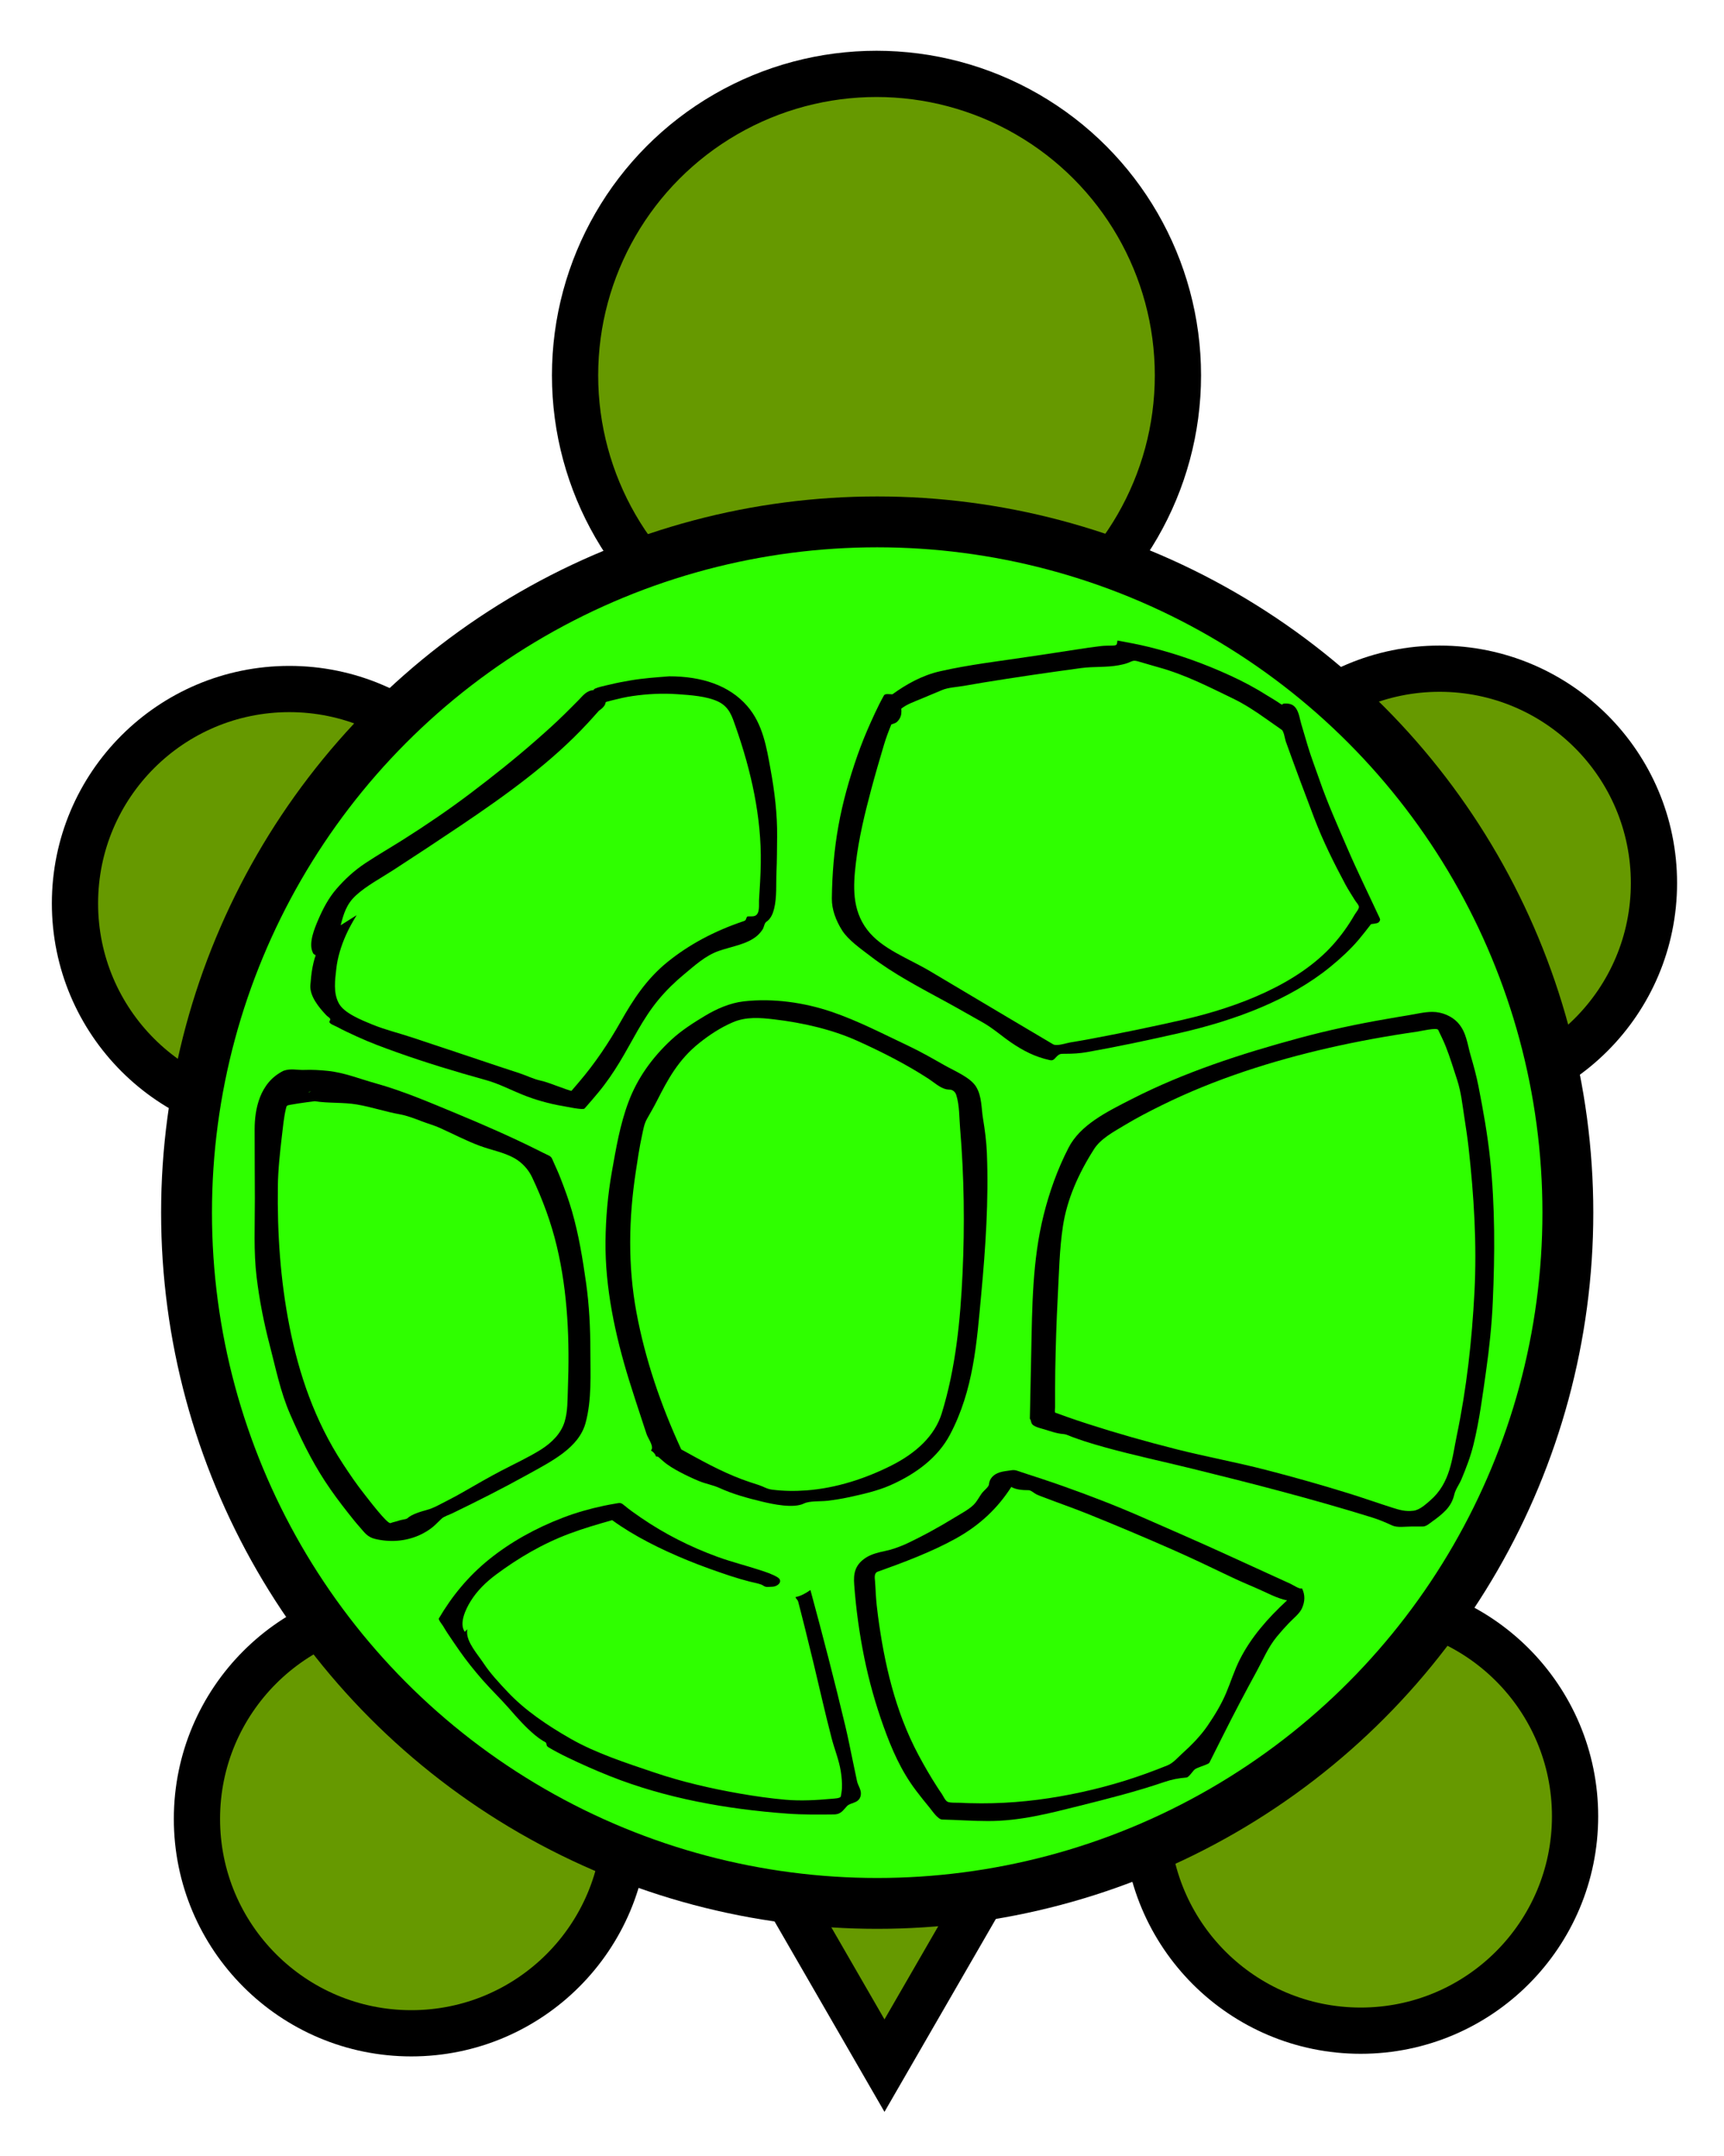 <?xml version="1.0" encoding="utf-8"?>
<svg viewBox="1264.455 520.724 372.926 466.265" xmlns="http://www.w3.org/2000/svg">
  <circle style="fill: rgb(102, 153, 0); stroke: rgb(0, 0, 0); stroke-width: 10px;" cx="1454.053" cy="601.909" r="65.205"/>
  <circle style="fill: rgb(102, 153, 0); stroke: rgb(0, 0, 0); stroke-width: 10px;" cx="1575.86" cy="711.719" r="46.369"/>
  <circle style="fill: rgb(102, 153, 0); stroke: rgb(0, 0, 0); stroke-width: 10px;" cx="1558.795" cy="913.555" r="46.369"/>
  <circle style="fill: rgb(102, 153, 0); stroke: rgb(0, 0, 0); stroke-width: 10px;" cx="1353.426" cy="914.122" r="46.369"/>
  <circle style="fill: rgb(102, 153, 0); stroke: rgb(0, 0, 0); stroke-width: 10px;" cx="1327.042" cy="716.117" r="46.369"/>
  <path d="M 1455.78 888.606 L 1501.321 967.486 L 1410.239 967.486 L 1455.78 888.606 Z" style="fill: rgb(102, 153, 0); stroke: rgb(0, 0, 0); stroke-width: 10px;" transform="matrix(-1, 0, 0, -1, 2911.56, 1856.092)"/>
  <circle style="stroke: rgb(0, 0, 0); stroke-width: 11px; fill: rgb(47, 255, 0);" cx="1454.206" cy="782.999" r="149.4"/>
  <path d="M 1537.454 658.453 C 1537.454 657.84 1537.676 656.871 1537.2 656.618 C 1536.579 656.284 1535.96 655.939 1535.333 655.625 C 1534.036 654.977 1532.734 654.376 1531.422 653.785 C 1529.03 652.707 1526.629 651.733 1524.184 650.879 C 1519.17 649.129 1514.121 647.703 1508.978 646.78 C 1503.77 645.846 1498.568 645.425 1493.313 645.362 C 1490.93 645.331 1488.539 646.233 1486.405 647.577 C 1484.304 648.898 1482.372 651.685 1480.734 653.824 C 1476.911 658.817 1473.924 664.599 1470.801 670.324 C 1469.421 672.857 1467.973 675.333 1466.574 677.851 C 1465.274 680.194 1463.579 682.034 1462.115 684.184 C 1460.422 686.673 1459.035 689.273 1458.336 692.513 C 1458.164 693.305 1458.63 693.504 1459.076 693.958 C 1459.734 694.633 1459.711 694.825 1459.711 695.893 C 1459.711 697.41 1459.795 698.989 1460.055 700.47 C 1461.241 707.195 1462.67 713.871 1464.174 720.486 C 1466.935 732.623 1471.382 744.477 1478.549 753.231 C 1480.362 755.444 1482.292 757.541 1484.374 759.309 C 1485.475 760.24 1486.607 761.103 1487.733 761.981 C 1487.807 762.041 1487.825 763.293 1488.119 763.613 C 1488.414 763.934 1488.687 764.034 1489.015 763.884 C 1494.051 761.55 1499.062 759.073 1504.135 756.885 C 1509.059 754.761 1513.961 752.565 1518.976 750.832 C 1521.457 749.975 1523.929 749.006 1526.432 748.265 L 1531.095 746.886 C 1532.141 746.577 1533.406 746.438 1534.375 745.795 C 1535.192 745.251 1535.539 744.497 1535.446 743.174 C 1535.413 742.698 1535.048 742.939 1535.34 742.491 L 1536.15 741.253 C 1536.513 740.699 1536.827 740.115 1537.185 739.553 C 1538.754 737.095 1540.197 734.393 1541.461 731.647 C 1544.071 725.974 1546.192 720.1 1547.735 713.785 C 1548.268 711.601 1548.672 709.376 1549.084 707.149 C 1548.142 706.957 1548.018 707.163 1547.991 705.915 C 1547.973 705.139 1547.981 704.359 1547.893 703.591 C 1547.689 701.812 1547.43 700.064 1547.15 698.302 C 1546.613 694.914 1546.12 691.514 1545.607 688.121 C 1544.63 681.655 1543.878 675.087 1542.438 668.765 C 1541.538 664.805 1539.583 661.419 1537.454 658.453 M 1534.345 660.377 C 1535.328 661.583 1535.874 663.257 1536.526 664.784 C 1537.152 666.255 1537.766 667.736 1538.382 669.213 C 1538.94 670.55 1539.021 672.425 1539.277 673.894 C 1539.509 675.236 1539.746 676.577 1539.968 677.922 C 1541.13 685.026 1542.163 692.147 1543.133 699.3 C 1543.498 701.997 1543.242 704.796 1543.745 707.451 C 1543.87 708.111 1544.015 708.785 1544.249 709.396 C 1544.638 710.417 1544.886 710.522 1544.567 711.64 C 1544.137 713.142 1543.685 714.63 1543.265 716.136 C 1541.663 721.9 1539.005 727.038 1536.518 732.186 C 1535.315 734.671 1533.715 737.09 1532.187 739.244 C 1531.376 740.387 1530.576 741.55 1529.763 742.696 C 1529.446 743.143 1527.704 743.396 1527.282 743.546 C 1521.705 745.549 1516.151 747.622 1510.6 749.741 C 1505.72 751.605 1501.015 753.943 1496.313 756.461 C 1495.164 757.077 1494.05 757.819 1492.925 758.505 C 1492.547 758.735 1491.918 759.341 1491.497 759.375 C 1491.039 759.412 1490.207 758.69 1489.758 758.428 C 1487.457 757.097 1485.273 755.555 1483.201 753.686 C 1474.894 746.19 1469.853 733.549 1467.034 721.167 C 1465.524 714.532 1464.158 707.872 1462.896 701.152 C 1462.628 699.728 1462.393 698.295 1462.15 696.864 C 1461.992 695.938 1461.289 694.016 1461.774 693.197 C 1463.749 689.864 1465.723 686.534 1467.698 683.203 C 1470.965 677.688 1474.248 672.187 1477.526 666.682 C 1480.403 661.85 1482.342 656.191 1486.547 652.996 C 1490.917 649.68 1496.051 649.978 1500.919 650.551 C 1506.296 651.182 1511.556 652.455 1516.843 653.866 C 1520.102 654.735 1523.345 655.686 1526.588 656.651 C 1528.06 657.09 1529.497 657.638 1530.937 658.225 C 1530.919 658.217 1531.244 659.103 1531.302 659.196 C 1531.536 659.567 1531.892 659.828 1532.221 660.027 C 1532.871 660.416 1533.643 660.461 1534.345 660.377" fill-rule="evenodd" style="" transform="matrix(0, -1, 1, 0, 799.035, 2208.348)"/>
  <path d="M 1406.558 772.938 C 1403.992 767.75 1398.211 766.692 1393.875 766.692 C 1388.883 766.692 1383.894 766.723 1378.903 766.738 C 1373.228 766.754 1367.513 766.439 1361.86 767.128 C 1356.959 767.725 1352.076 768.684 1347.253 769.943 C 1342.235 771.256 1337.138 772.25 1332.264 774.375 C 1327.316 776.53 1322.427 778.88 1317.753 781.932 C 1315.412 783.461 1313.131 785.17 1310.89 786.937 C 1309.851 787.755 1308.817 788.578 1307.814 789.47 C 1306.718 790.448 1305.695 791.073 1305.292 792.804 C 1304.549 795.995 1304.781 799.179 1306.017 802.103 C 1306.57 803.413 1307.42 804.766 1308.309 805.706 C 1308.763 806.187 1309.226 806.653 1309.681 807.13 C 1310.171 807.639 1310.498 808.732 1310.83 809.417 C 1313.467 814.865 1316.202 820.287 1319.096 825.51 C 1322.11 830.951 1324.992 836.82 1330.413 838.284 C 1335.456 839.644 1340.899 839.313 1346.028 839.313 C 1350.909 839.313 1355.875 839.068 1360.73 838.38 C 1365.931 837.64 1371.077 836.809 1376.189 835.336 C 1378.644 834.627 1381.046 833.747 1383.454 832.805 C 1384.607 832.355 1385.736 831.832 1386.872 831.323 C 1387.647 830.975 1387.944 830.986 1388.356 830.065 C 1388.667 829.367 1389.018 828.711 1389.355 828.034 C 1392.232 822.272 1394.854 816.289 1397.359 810.238 C 1399.697 804.59 1402.185 798.83 1403.868 792.783 C 1404.799 789.434 1406.175 786.068 1406.536 782.504 C 1406.705 780.835 1406.81 779.171 1406.742 777.484 C 1406.675 775.828 1407.128 774.545 1406.558 772.938 M 1400.811 773.856 C 1400.823 773.874 1400.911 774.016 1400.811 773.856 M 1399.975 779.705 C 1399.494 782.692 1399.781 785.832 1399.262 788.848 C 1398.718 792.012 1397.696 794.995 1397.133 798.133 C 1396.848 799.724 1396.219 801.31 1395.656 802.783 C 1395.145 804.117 1394.747 805.558 1394.163 806.845 C 1392.876 809.686 1391.416 812.453 1390.316 815.426 C 1389.394 817.918 1388.926 820.614 1387.675 822.85 C 1386.683 824.622 1385.131 825.951 1383.548 826.7 C 1378.662 829.014 1373.756 830.818 1368.643 832.044 C 1358.512 834.473 1347.963 834.847 1337.696 834.449 C 1335.346 834.356 1332.886 834.442 1330.588 833.725 C 1328.132 832.959 1326.124 831.026 1324.553 828.499 C 1322.891 825.828 1321.507 822.808 1320.017 819.97 C 1318.635 817.338 1317.165 814.777 1315.693 812.231 C 1314.935 810.922 1314.202 809.598 1313.516 808.224 C 1312.838 806.865 1311.978 805.455 1311.57 803.92 C 1311.225 802.623 1310.609 800.613 1309.781 799.75 C 1309.533 799.49 1309.476 798.476 1309.314 798.047 C 1309.08 797.436 1308.968 796.711 1308.729 796.081 C 1308.467 795.393 1314.064 791.162 1314.92 790.48 C 1317.063 788.775 1319.321 787.245 1321.563 785.776 C 1330.862 779.685 1340.995 776.259 1351.24 774.236 C 1361.325 772.244 1371.448 771.574 1381.637 771.715 C 1385.24 771.762 1388.899 772.172 1392.485 772.593 C 1394.44 772.823 1396.435 772.999 1398.37 773.459 C 1399.017 773.615 1399.061 773.618 1399.205 774.419 C 1399.31 775.004 1399.405 775.588 1399.498 776.176 C 1399.685 777.347 1399.821 778.531 1399.975 779.705 M 1402.047 778.922 C 1401.998 778.715 1401.979 778.511 1401.914 778.31 C 1402.081 778.492 1402.047 778.645 1402.047 778.922" fill-rule="evenodd" style="" transform="matrix(0, -1, 1, 0, 552.845, 2158.874)"/>
  <path d="M 1435.007 871.34 C 1431.558 876.09 1428.713 881.826 1426.35 887.586 C 1425.104 890.625 1423.991 893.747 1422.944 896.908 C 1422.488 898.285 1422.08 899.701 1421.714 901.122 C 1421.504 901.93 1421.356 902.845 1421.069 903.613 C 1420.957 903.912 1420.673 904.218 1420.602 904.531 C 1420.516 904.903 1420.602 905.457 1420.602 905.857 C 1420.602 907.253 1421.848 908.362 1422.623 907.15 C 1423.318 906.066 1423.811 904.524 1424.238 903.211 C 1425.212 900.22 1425.984 897.12 1427.053 894.181 C 1429.246 888.146 1432.128 882.532 1435.543 877.564 C 1436.403 876.313 1437.264 875.074 1438.217 873.94 C 1438.9 873.128 1438.746 873.019 1438.55 871.826 C 1438.428 871.087 1438.292 870.349 1438.139 869.62 C 1437.486 866.523 1436.641 863.553 1435.541 860.677 C 1433.27 854.743 1430.228 849.312 1426.542 844.743 C 1422.786 840.084 1418.46 836.622 1413.753 833.849 C 1413.486 833.692 1412.345 834.629 1412.077 834.785 C 1411.582 835.074 1411.096 835.368 1410.612 835.688 C 1409.342 836.53 1408.082 837.389 1406.825 838.266 C 1404.635 839.794 1402.477 841.518 1400.416 843.326 C 1398.32 845.165 1396.345 847.238 1394.25 849.068 C 1392.265 850.803 1390.298 852.513 1388.533 854.625 C 1388.064 855.185 1387.679 855.716 1387.279 856.362 C 1387.156 856.562 1386.973 857.033 1386.766 857.079 C 1386.337 857.175 1386.135 857.139 1385.875 857.575 C 1385.09 858.892 1384.376 860.25 1383.696 861.665 C 1382.245 864.683 1380.889 867.724 1379.634 870.887 C 1374.876 882.883 1372.493 896.001 1371.526 909.368 C 1371.287 912.671 1371.33 916.024 1371.365 919.339 C 1371.38 920.878 1372.346 921.332 1373.179 922.151 C 1373.65 922.614 1373.754 923.38 1374.062 924.005 C 1374.424 924.74 1374.948 925.027 1375.595 925.127 C 1376.655 925.289 1377.573 924.51 1378.577 924.3 L 1383.166 923.34 C 1385.574 922.836 1387.988 922.366 1390.386 921.795 C 1400.26 919.444 1410.077 916.89 1419.903 914.223 C 1419.264 913.32 1418.598 912.211 1418.366 910.991 C 1417.971 911.11 1417.791 911.473 1417.377 911.581 L 1414.792 912.245 C 1413.718 912.52 1412.643 912.794 1411.567 913.061 C 1409.011 913.699 1406.454 914.325 1403.894 914.942 C 1398.536 916.231 1393.17 917.42 1387.826 918.817 C 1385.453 919.436 1383.126 920.406 1380.716 920.788 C 1379.464 920.985 1378.237 921.095 1376.974 921.039 C 1376.412 921.013 1375.842 920.888 1375.283 920.809 C 1374.825 920.741 1374.794 919.353 1374.742 918.79 C 1374.443 915.495 1374.252 912.138 1374.54 908.83 C 1374.828 905.523 1375.304 902.225 1375.868 898.98 C 1376.96 892.683 1378.433 886.375 1380.428 880.461 C 1382.513 874.285 1384.617 867.807 1387.719 862.373 C 1390.612 857.305 1393.902 852.44 1397.872 848.715 C 1399.85 846.859 1401.83 844.996 1404.012 843.554 C 1405.979 842.254 1408.624 839.827 1410.916 839.956 L 1411.413 839.985 L 1410.845 839.462 C 1412.673 838.16 1415.782 839.668 1417.497 840.732 C 1419.696 842.095 1421.581 843.988 1423.275 846.272 C 1426.79 851.006 1429.898 856.223 1432.121 862.176 C 1433.233 865.165 1434.129 868.225 1435.007 871.34" fill-rule="evenodd" style="" transform="matrix(0, -1, 1, 0, 525.537, 2284.517)"/>
  <path d="M 1394.047 760.263 C 1393.764 760.715 1393.408 761.115 1392.933 761.278 C 1392.561 761.406 1392.871 761.602 1392.629 761.881 L 1391.672 762.978 C 1390.844 763.928 1390.068 765.23 1389.441 766.408 C 1388.701 767.799 1388.03 769.204 1387.416 770.697 C 1386.831 772.116 1386.563 773.722 1385.934 775.093 C 1384.615 777.966 1383.76 781.089 1382.993 784.269 C 1382.421 786.64 1381.468 791.091 1382.576 793.36 C 1383.181 794.599 1382.988 796.888 1383.165 798.383 C 1383.345 799.908 1383.584 801.455 1383.904 802.94 C 1384.561 805.985 1385.299 809.259 1386.514 812.017 C 1389.058 817.799 1392.652 822.394 1397.441 824.934 C 1407.157 830.084 1417.467 830.743 1427.795 831.706 C 1437.97 832.653 1448.165 833.341 1458.364 832.932 C 1460.843 832.832 1463.376 832.503 1465.835 832.092 C 1468.067 831.721 1470.625 831.862 1472.691 830.616 C 1474.713 829.397 1476.077 826.031 1477.37 823.746 C 1478.81 821.202 1480.295 818.634 1481.565 815.938 C 1484.131 810.491 1486.946 805.156 1488.933 799.311 C 1490.918 793.472 1491.906 786.713 1491.184 780.352 C 1490.839 777.312 1489.508 774.379 1488.082 772 C 1486.523 769.404 1484.873 766.839 1482.919 764.724 C 1478.933 760.412 1474.467 757.31 1469.491 755.431 C 1464.548 753.564 1459.366 752.709 1454.281 751.804 C 1449.378 750.93 1444.341 750.494 1439.395 750.436 C 1429.293 750.318 1419.105 752.494 1409.29 755.52 C 1406.448 756.398 1403.618 757.338 1400.786 758.266 L 1397.569 759.325 C 1396.636 759.635 1394.82 761.045 1394.047 760.263 M 1394.281 766.813 C 1403.906 762.372 1413.85 758.989 1423.961 757.118 C 1434.066 755.248 1444.232 755.451 1454.359 756.987 C 1456.954 757.381 1459.556 757.752 1462.133 758.322 C 1463.408 758.606 1464.637 758.759 1465.82 759.437 C 1467.105 760.173 1468.383 760.91 1469.691 761.575 C 1474.287 763.91 1478.55 766.172 1482.172 770.712 C 1483.881 772.854 1485.503 775.278 1486.665 777.992 C 1487.881 780.838 1487.654 783.819 1487.291 786.905 C 1486.565 793.084 1485.106 799.431 1482.67 804.848 C 1480.234 810.266 1477.542 815.543 1474.415 820.349 C 1473.726 821.408 1472.41 822.853 1472.159 824.193 C 1472.043 824.818 1472.184 825.183 1471.824 825.679 C 1471.542 826.068 1471.195 826.231 1470.855 826.334 C 1468.601 827.015 1466.087 826.942 1463.765 827.136 C 1453.269 828.018 1442.796 828.154 1432.287 827.666 C 1422.234 827.196 1411.89 826.197 1402.076 823.168 C 1397.226 821.672 1393.486 817.628 1390.789 812.272 C 1388.039 806.812 1385.892 800.419 1385.413 793.866 C 1385.232 791.394 1385.262 788.915 1385.574 786.464 C 1385.721 785.308 1386.228 784.65 1386.571 783.588 C 1386.969 782.354 1387.362 781.134 1387.813 779.933 C 1389.575 775.249 1391.947 771.032 1394.281 766.813" fill-rule="evenodd" style="" transform="matrix(0, -1, 1, 0, 645, 2228.484)"/>
  <path d="M 1519.806 839.021 C 1519.213 837.63 1518.68 836.23 1518.361 834.687 C 1518.069 833.271 1517.676 831.7 1516.945 830.556 C 1515.357 828.072 1513.417 827.795 1511.094 827.968 C 1505.789 828.36 1500.552 829.076 1495.303 830.143 C 1490.249 831.171 1485.269 832.568 1480.338 834.34 C 1475.569 836.05 1470.815 838.092 1466.515 841.359 C 1465.274 842.3 1464.056 843.265 1462.844 844.275 C 1462.178 844.828 1460.293 846.055 1460.271 847.007 C 1460.195 850.315 1459.942 853.62 1459.944 856.927 C 1459.944 863.818 1461.582 870.079 1463.196 876.545 C 1464.758 882.798 1466.33 889.013 1468.383 895.03 C 1468.943 896.669 1469.212 898.083 1469.364 899.873 C 1469.4 900.31 1470.636 901.157 1470.91 901.418 C 1471.4 901.889 1471.411 902.265 1471.709 902.929 C 1471.887 903.327 1472.259 904.645 1472.581 904.807 L 1474.196 905.616 L 1478.854 907.953 C 1483.383 910.224 1487.903 912.607 1492.378 915.052 C 1494.852 916.405 1497.524 917.502 1499.799 919.369 C 1500.823 920.207 1501.823 921.098 1502.798 922.032 C 1503.795 922.989 1504.821 924.322 1505.967 924.83 C 1507.421 925.478 1508.834 925.544 1510.279 924.83 C 1509.977 924.412 1511.016 922.879 1511.267 922.328 L 1513.898 916.564 L 1517.885 907.834 C 1520.495 902.12 1523.001 896.321 1525.539 890.55 C 1528.027 884.894 1530.301 879.03 1532.394 873.111 C 1533.439 870.157 1534.416 867.162 1535.39 864.166 C 1535.651 863.366 1535.957 862.816 1535.813 861.969 C 1535.676 861.156 1535.616 860.278 1535.378 859.501 C 1534.917 857.986 1533.912 857.203 1532.693 857.106 C 1532.233 857.069 1531.335 855.941 1530.9 855.623 C 1530.206 855.115 1529.462 854.731 1528.779 854.195 C 1527.557 853.238 1526.527 851.219 1525.646 849.788 C 1523.528 846.345 1521.574 842.794 1519.806 839.021 M 1513.823 832.908 C 1515.884 838.681 1518.135 844.667 1520.994 849.852 C 1523.958 855.228 1527.675 859.038 1532.206 861.951 C 1531.612 862.971 1531.504 864.385 1531.504 865.68 C 1531.504 866.223 1530.817 866.932 1530.596 867.403 C 1530.277 868.085 1530.035 868.799 1529.761 869.513 C 1528.609 872.52 1527.549 875.588 1526.347 878.564 C 1523.863 884.719 1521.308 890.788 1518.65 896.818 C 1516.859 900.884 1514.955 904.878 1513.046 908.852 C 1512.067 910.886 1511.155 912.974 1510.262 915.074 C 1509.396 917.11 1508.12 919.354 1507.671 921.6 C 1503.789 917.387 1499.66 913.803 1494.929 911.405 C 1492.524 910.186 1490.034 909.439 1487.585 908.398 C 1485.143 907.36 1482.847 905.968 1480.578 904.418 C 1478.394 902.925 1476.413 900.987 1474.541 898.914 C 1473.755 898.042 1472.477 896.954 1471.994 895.757 C 1471.363 894.193 1470.764 892.627 1470.185 891.03 C 1468.038 885.097 1466.393 878.844 1465.274 872.451 C 1464.155 866.058 1463.622 859.561 1463.811 853.012 C 1463.829 852.365 1463.839 851.722 1463.889 851.079 C 1463.943 850.379 1463.823 848.73 1464.119 848.15 C 1464.388 847.624 1465.467 847.176 1465.892 846.87 C 1466.391 846.512 1466.898 846.186 1467.41 845.857 C 1469.65 844.413 1471.908 843.111 1474.22 841.876 C 1483.7 836.808 1494.121 834.468 1504.261 833.119 C 1505.81 832.912 1507.371 832.74 1508.928 832.646 C 1509.901 832.588 1510.875 832.551 1511.848 832.473 C 1512.401 832.426 1513.407 832.224 1513.823 832.908" fill-rule="evenodd" style="" transform="matrix(0, -1, 1, 0, 621.263, 2374.531)"/>
  <path d="M 1505.137 745.051 C 1504.784 745.403 1504.15 745.207 1503.756 745.777 C 1503.318 746.41 1503.16 747.109 1502.935 747.89 C 1502.529 749.305 1501.942 750.792 1501.836 752.309 C 1501.789 752.977 1501.364 753.761 1501.154 754.364 C 1500.867 755.188 1500.559 756.007 1500.29 756.843 C 1499.811 758.326 1499.366 759.848 1498.947 761.363 C 1497.223 767.588 1495.875 773.955 1494.324 780.254 C 1491.116 793.282 1487.741 806.388 1483.797 819.072 C 1483.33 820.574 1482.731 821.989 1482.088 823.373 C 1481.537 824.558 1481.842 826.26 1481.842 827.604 L 1481.842 830.047 C 1481.842 830.816 1482.531 831.542 1482.916 832.084 C 1483.662 833.142 1484.456 834.163 1485.347 835.015 C 1486.357 835.98 1487.483 836.569 1488.713 836.848 C 1489.869 837.109 1490.931 837.938 1492.045 838.405 C 1494.539 839.453 1497.004 840.389 1499.581 841.021 C 1504.789 842.3 1510.108 842.974 1515.375 843.722 C 1520.341 844.429 1525.393 844.969 1530.385 845.187 C 1540.706 845.642 1551.042 845.697 1561.343 844.609 C 1566.633 844.05 1571.865 843.114 1577.112 842.08 C 1579.327 841.643 1581.55 841.038 1583.738 840.394 C 1586.121 839.693 1588.771 839.501 1590.817 837.622 C 1592.163 836.385 1593.142 834.302 1593.142 832.112 C 1593.142 830.376 1592.669 828.564 1592.405 826.874 C 1592.154 825.272 1591.86 823.683 1591.588 822.089 C 1590.508 815.792 1589.148 809.477 1587.505 803.392 C 1584.067 790.66 1580.061 778.412 1574.306 767.129 C 1571.47 761.574 1568.705 755.967 1563.747 753.414 C 1559.062 751.002 1554.1 749.25 1549.158 748.02 C 1539.378 745.587 1529.358 745.556 1519.436 745.349 C 1514.668 745.249 1509.903 745.152 1505.137 745.051 M 1563.327 758.851 C 1565.694 760.293 1567.176 763.117 1568.737 765.712 C 1570.229 768.192 1571.587 770.821 1572.897 773.47 C 1575.746 779.233 1578.174 785.24 1580.281 791.521 C 1584.233 803.298 1587.038 816.056 1588.843 828.684 C 1588.962 829.518 1589.824 833.112 1589.244 833.383 C 1588.09 833.924 1586.93 834.516 1585.756 834.981 C 1583.324 835.946 1580.882 836.678 1578.419 837.485 C 1575.87 838.319 1573.196 838.599 1570.594 839 C 1568.329 839.35 1566.059 839.699 1563.788 839.954 C 1553.391 841.115 1542.925 841.766 1532.488 841.222 C 1522.099 840.679 1511.747 839.536 1501.474 837.394 C 1496.626 836.383 1491.249 836.069 1487.425 831.598 C 1486.646 830.689 1485.412 829.376 1485.251 828.025 C 1485.041 826.275 1485.42 825.005 1485.919 823.44 C 1486.924 820.287 1488.021 817.186 1489.007 814.017 C 1490.846 808.099 1492.539 802.097 1494.1 796.044 C 1495.739 789.69 1496.927 783.179 1498.536 776.817 C 1500.174 770.331 1501.976 763.951 1504.008 757.655 C 1504.517 756.077 1505.034 754.516 1505.591 752.965 L 1506.467 750.531 C 1506.518 750.39 1507.556 750.508 1507.676 750.508 C 1510.297 750.508 1512.92 750.496 1515.543 750.544 C 1520.84 750.641 1526.133 750.796 1531.425 751.08 C 1536.569 751.357 1541.744 751.433 1546.86 752.215 C 1552.585 753.091 1558.163 755.565 1563.327 758.851" fill-rule="evenodd" style="" transform="matrix(0, -1, 1, 0, 742.177, 2332.722)"/>
  <path d="M 1428.865 740.959 C 1428.641 738.118 1428.455 735.269 1427.964 732.478 C 1427.71 731.035 1427.455 729.597 1427.103 728.19 C 1426.951 727.578 1426.33 724.362 1425.893 724.626 C 1425.789 723.044 1424.675 722.266 1423.787 721.394 C 1422.738 720.366 1421.701 719.318 1420.666 718.272 C 1418.695 716.279 1416.804 714.152 1414.927 712.011 C 1410.973 707.496 1407.2 702.756 1403.511 697.874 C 1400.023 693.257 1396.695 688.372 1393.536 683.372 C 1391.84 680.685 1390.225 677.886 1388.483 675.253 C 1386.848 672.782 1385.002 670.799 1382.926 668.992 C 1380.931 667.254 1378.642 666.069 1376.376 665.084 C 1374.341 664.201 1371.271 662.931 1369.274 663.771 C 1369.014 663.881 1368.772 663.943 1368.655 664.296 C 1368.556 664.597 1368.095 664.302 1367.884 664.242 C 1367.191 664.043 1366.514 663.891 1365.812 663.756 C 1364.579 663.522 1363.335 663.42 1362.092 663.318 C 1359.769 663.125 1357.343 665.068 1355.56 666.759 C 1355.101 667.194 1354.919 667.919 1354.306 667.484 C 1353.781 667.111 1353.31 668.609 1353.001 669.172 C 1352.256 670.531 1351.605 671.977 1350.944 673.407 C 1349.676 676.147 1348.586 679.108 1347.55 682.007 C 1345.299 688.312 1343.36 694.713 1341.551 701.251 C 1340.777 704.046 1339.47 706.514 1338.409 709.127 C 1337.308 711.838 1336.398 714.99 1335.911 717.992 C 1335.813 718.601 1335 722.283 1335.382 722.622 C 1336.533 723.643 1337.691 724.636 1338.866 725.61 C 1340.932 727.326 1343.133 728.817 1345.349 730.169 C 1349.936 732.965 1354.684 735.088 1358.976 738.66 C 1360.912 740.269 1362.783 742.171 1364.462 744.212 C 1366.213 746.34 1368.439 748.72 1369.459 751.625 C 1370.449 754.444 1370.885 757.752 1372.718 759.914 C 1373.141 760.413 1373.642 760.824 1374.151 761.158 C 1374.564 761.429 1375.478 761.52 1375.751 761.926 C 1376.445 762.953 1377.6 763.379 1378.599 763.627 C 1381.115 764.251 1383.969 764.02 1386.527 764.137 C 1389.064 764.253 1391.608 764.248 1394.147 764.279 C 1399.042 764.336 1403.965 763.734 1408.807 762.846 C 1413.389 762.007 1418.519 761.219 1422.435 757.817 C 1426.957 753.884 1428.865 747.907 1428.865 740.959 M 1421.413 725.718 C 1421.811 726.279 1422.168 726.728 1422.712 727.032 C 1422.86 727.115 1423.285 727.125 1423.334 727.309 C 1423.452 727.754 1423.573 728.197 1423.687 728.645 C 1424.044 730.067 1424.39 731.529 1424.6 733.002 C 1425.066 736.246 1425.228 739.445 1424.999 742.737 C 1424.802 745.566 1424.573 749.029 1423.419 751.486 C 1422.248 753.976 1420.08 754.566 1418.014 755.293 C 1408.364 758.688 1398.423 760.907 1388.396 760.743 C 1385.726 760.699 1383.072 760.529 1380.407 760.361 C 1379.56 760.307 1377.51 760.621 1377.059 759.477 C 1376.869 758.994 1376.977 758.457 1376.935 757.93 C 1376.917 757.697 1376.505 757.618 1376.336 757.546 C 1376.006 757.404 1375.988 757.271 1375.852 756.868 C 1373.754 750.681 1370.865 745.257 1367.103 740.595 C 1363.391 735.99 1358.799 733.054 1354.15 730.426 C 1349.632 727.871 1345.158 724.89 1341.037 721.36 L 1339.218 719.802 C 1339.129 719.726 1339.865 717.786 1339.929 717.599 C 1340.417 716.147 1341.1 714.598 1341.432 713.076 C 1341.755 711.603 1342.519 710.045 1342.994 708.633 C 1343.486 707.174 1343.948 705.686 1344.44 704.234 C 1346.556 697.972 1348.634 691.682 1350.728 685.404 C 1351.675 682.562 1352.405 679.536 1353.521 676.796 C 1354.55 674.269 1356.019 670.625 1358.116 669.479 C 1360.404 668.227 1363.194 668.655 1365.598 668.92 C 1368.063 669.194 1370.529 669.954 1372.866 670.991 C 1374.355 671.652 1375.773 672.453 1377.196 673.316 L 1375.022 669.868 C 1377.401 670.488 1379.556 671.072 1381.477 673.163 C 1383.56 675.428 1385.199 678.537 1386.94 681.223 C 1390.091 686.078 1393.27 690.906 1396.488 695.687 C 1403.297 705.808 1410.265 715.471 1418.727 723.297 C 1419.614 724.119 1420.51 724.922 1421.413 725.718" fill-rule="evenodd" style="" transform="matrix(0, -1, 1, 0, 668.279, 2095.866)"/>
</svg>